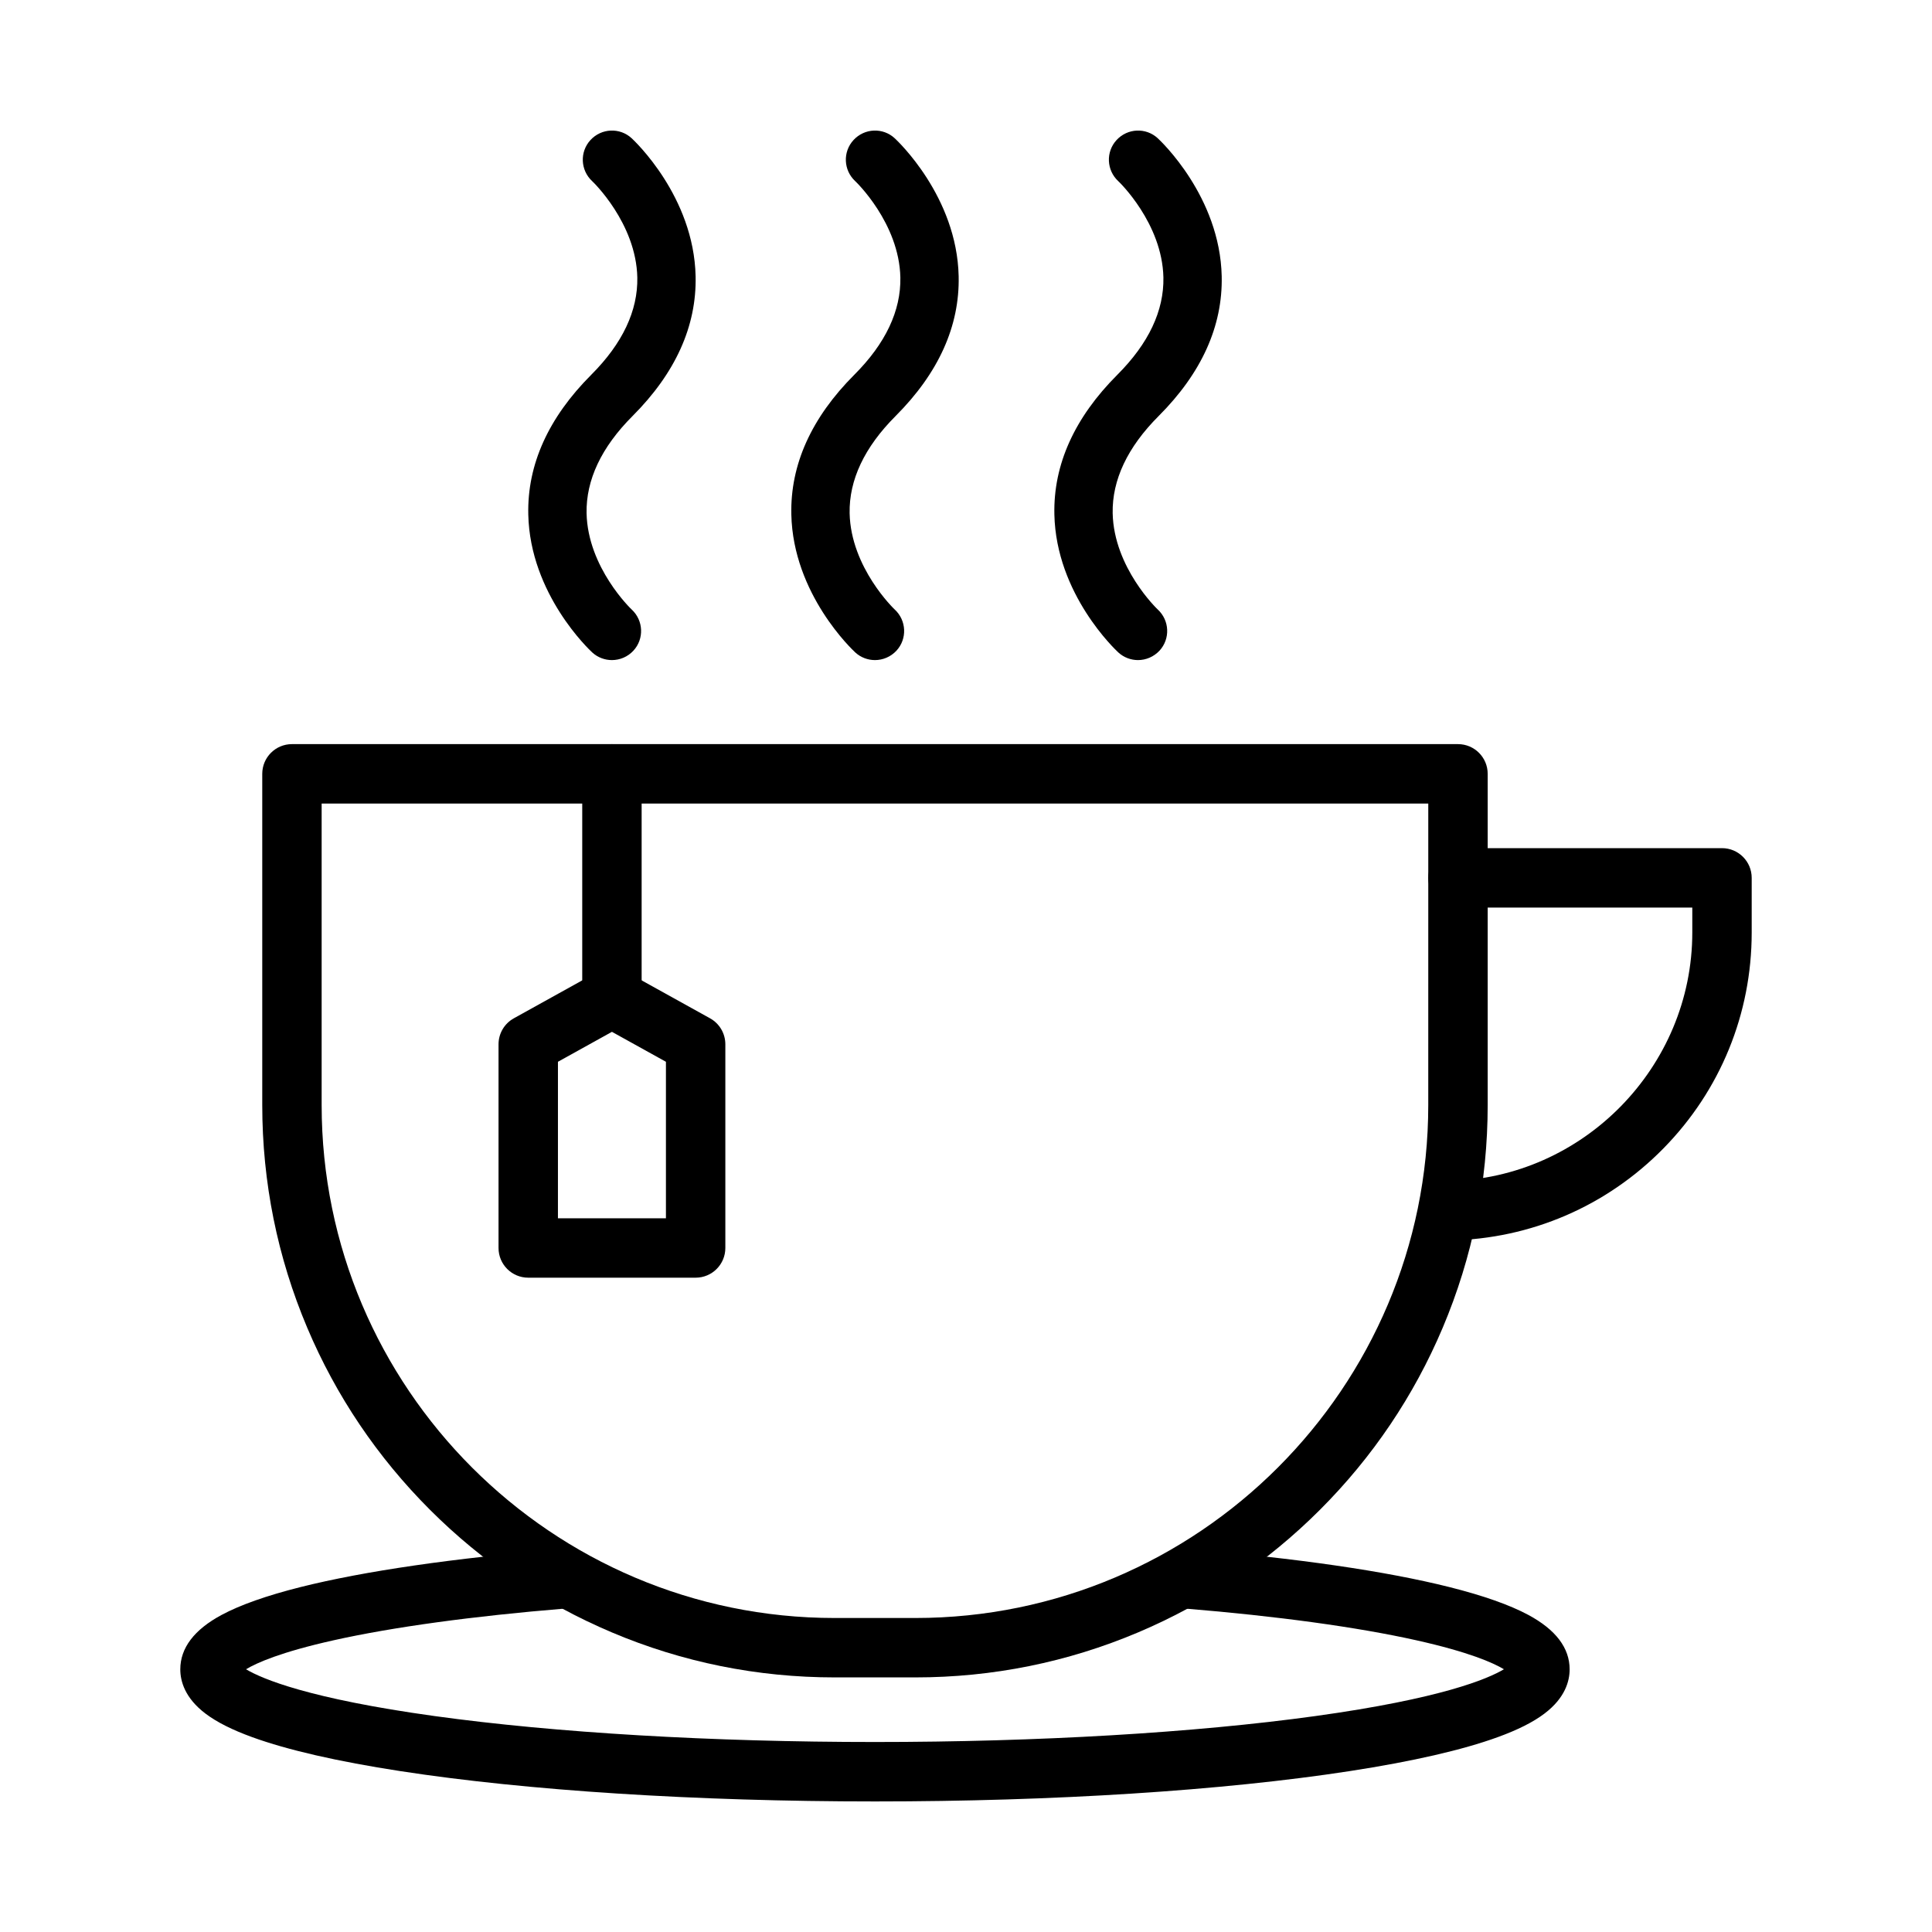 <?xml version="1.0" encoding="UTF-8"?>
<!-- The Best Svg Icon site in the world: iconSvg.co, Visit us! https://iconsvg.co -->
<svg fill="#000000" width="800px" height="800px" version="1.1" viewBox="144 144 512 512" xmlns="http://www.w3.org/2000/svg">
 <g>
  <path d="m375.88 621.4c-47.461 0-92.141-2.856-125.81-8.039-16.691-2.57-29.902-5.602-39.262-9.008-5.305-1.93-9.328-3.957-12.309-6.199-5.555-4.18-6.719-8.699-6.719-11.758 0-5.664 3.676-10.512 10.926-14.414 4.934-2.652 11.969-5.137 20.906-7.383 16.867-4.234 40.68-7.695 68.859-10.008 4.336-0.355 8.133 2.871 8.488 7.203 0.355 4.332-2.871 8.133-7.203 8.488-24.477 2.008-45.688 4.914-61.344 8.41-14.004 3.125-20.395 5.984-23.211 7.68 4.262 2.547 16.582 7.781 49.996 12.406 32.027 4.434 73.465 6.871 116.68 6.871s84.652-2.441 116.68-6.871c33.414-4.625 45.734-9.859 49.996-12.406-2.816-1.695-9.207-4.555-23.215-7.68-15.656-3.496-36.867-6.402-61.344-8.41-4.332-0.355-7.559-4.156-7.203-8.488s4.16-7.559 8.488-7.203c28.18 2.312 51.992 5.769 68.859 10.008 8.938 2.246 15.973 4.727 20.906 7.383 7.25 3.898 10.926 8.75 10.926 14.414 0 3.059-1.164 7.578-6.719 11.758-2.981 2.242-7.004 4.269-12.309 6.199-9.359 3.406-22.57 6.438-39.262 9.008-33.664 5.184-78.344 8.039-125.8 8.039zm168.76-33.426h0.004z"/>
  <path d="m386.56 588.53h-21.363c-20.477 0-40.344-4.012-59.047-11.926-18.066-7.641-34.285-18.578-48.215-32.508-13.93-13.93-24.867-30.152-32.508-48.215-7.914-18.707-11.926-38.574-11.926-59.047v-87.762c0-4.348 3.523-7.871 7.871-7.871h309.01c4.348 0 7.871 3.523 7.871 7.871v87.762c0 20.477-4.012 40.344-11.926 59.047-7.641 18.066-18.578 34.285-32.508 48.215-13.93 13.93-30.152 24.867-48.215 32.508-18.703 7.914-38.57 11.926-59.043 11.926zm-157.32-231.58v79.887c0 74.965 60.988 135.95 135.95 135.95h21.363c74.961 0 135.95-60.988 135.95-135.95l0.004-79.887z"/>
  <path d="m528.1 472.73c-4.277 0-7.785-3.426-7.867-7.719-0.082-4.348 3.371-7.938 7.719-8.023 35.578-0.684 64.523-30.227 64.523-65.855v-6.621h-62.09c-4.348 0-7.871-3.523-7.871-7.871 0-4.348 3.523-7.871 7.871-7.871h69.961c4.348 0 7.871 3.523 7.871 7.871v14.492c0 21.52-8.297 41.828-23.363 57.18-15.047 15.332-35.148 24.004-56.598 24.418h-0.156z"/>
  <path d="m306.16 318.93c-1.859 0-3.742-0.676-5.215-2.027-0.676-0.629-16.488-15.41-16.945-36.57-0.289-13.215 5.336-25.652 16.703-37.031 8.281-8.285 12.359-16.957 12.191-25.773-0.312-14.422-11.828-25.41-11.949-25.508-3.137-2.898-3.356-7.777-0.457-10.918 2.898-3.141 7.773-3.359 10.91-0.461 0.676 0.629 16.488 15.41 16.945 36.57 0.289 13.215-5.336 25.652-16.703 37.031-8.281 8.285-12.359 16.957-12.191 25.773 0.312 14.422 11.828 25.41 11.949 25.508 3.137 2.898 3.356 7.777 0.457 10.918-1.52 1.641-3.594 2.488-5.695 2.488z"/>
  <path d="m375.87 318.93c-1.859 0-3.742-0.676-5.215-2.027-0.676-0.629-16.488-15.41-16.945-36.57-0.289-13.215 5.336-25.652 16.703-37.031 8.281-8.285 12.359-16.957 12.191-25.773-0.312-14.422-11.828-25.41-11.949-25.508-3.137-2.898-3.356-7.777-0.457-10.918 2.898-3.141 7.773-3.359 10.91-0.461 0.676 0.629 16.488 15.41 16.945 36.57 0.289 13.215-5.336 25.652-16.703 37.031-8.281 8.285-12.359 16.957-12.191 25.773 0.312 14.422 11.828 25.41 11.949 25.508 3.137 2.898 3.356 7.777 0.457 10.918-1.52 1.641-3.617 2.488-5.695 2.488z"/>
  <path d="m445.58 318.93c-1.859 0-3.742-0.676-5.215-2.027-0.676-0.629-16.488-15.41-16.945-36.57-0.289-13.215 5.336-25.652 16.703-37.031 8.281-8.285 12.359-16.957 12.191-25.773-0.312-14.422-11.828-25.41-11.949-25.508-3.137-2.898-3.356-7.777-0.457-10.918 2.898-3.141 7.773-3.359 10.91-0.461 0.676 0.629 16.488 15.41 16.945 36.57 0.289 13.215-5.336 25.652-16.703 37.031-8.281 8.285-12.359 16.957-12.191 25.773 0.312 14.422 11.828 25.41 11.949 25.508 3.137 2.898 3.356 7.777 0.457 10.918-1.543 1.641-3.617 2.488-5.695 2.488z"/>
  <path d="m328.35 482.6h-44.363c-4.348 0-7.871-3.523-7.871-7.871v-53.984c0-2.859 1.551-5.496 4.055-6.883l22.18-12.301c2.375-1.316 5.262-1.316 7.637 0l22.18 12.301c2.504 1.387 4.055 4.023 4.055 6.883v53.984c0 4.348-3.523 7.871-7.871 7.871zm-36.492-15.742h28.621v-41.477l-14.309-7.934-14.309 7.934z"/>
  <path d="m306.17 416.32c-4.348 0-7.871-3.523-7.871-7.871v-59.367c0-4.348 3.523-7.871 7.871-7.871 4.348 0 7.871 3.523 7.871 7.871v59.367c0 4.344-3.523 7.871-7.871 7.871z"/>
 </g>
</svg>